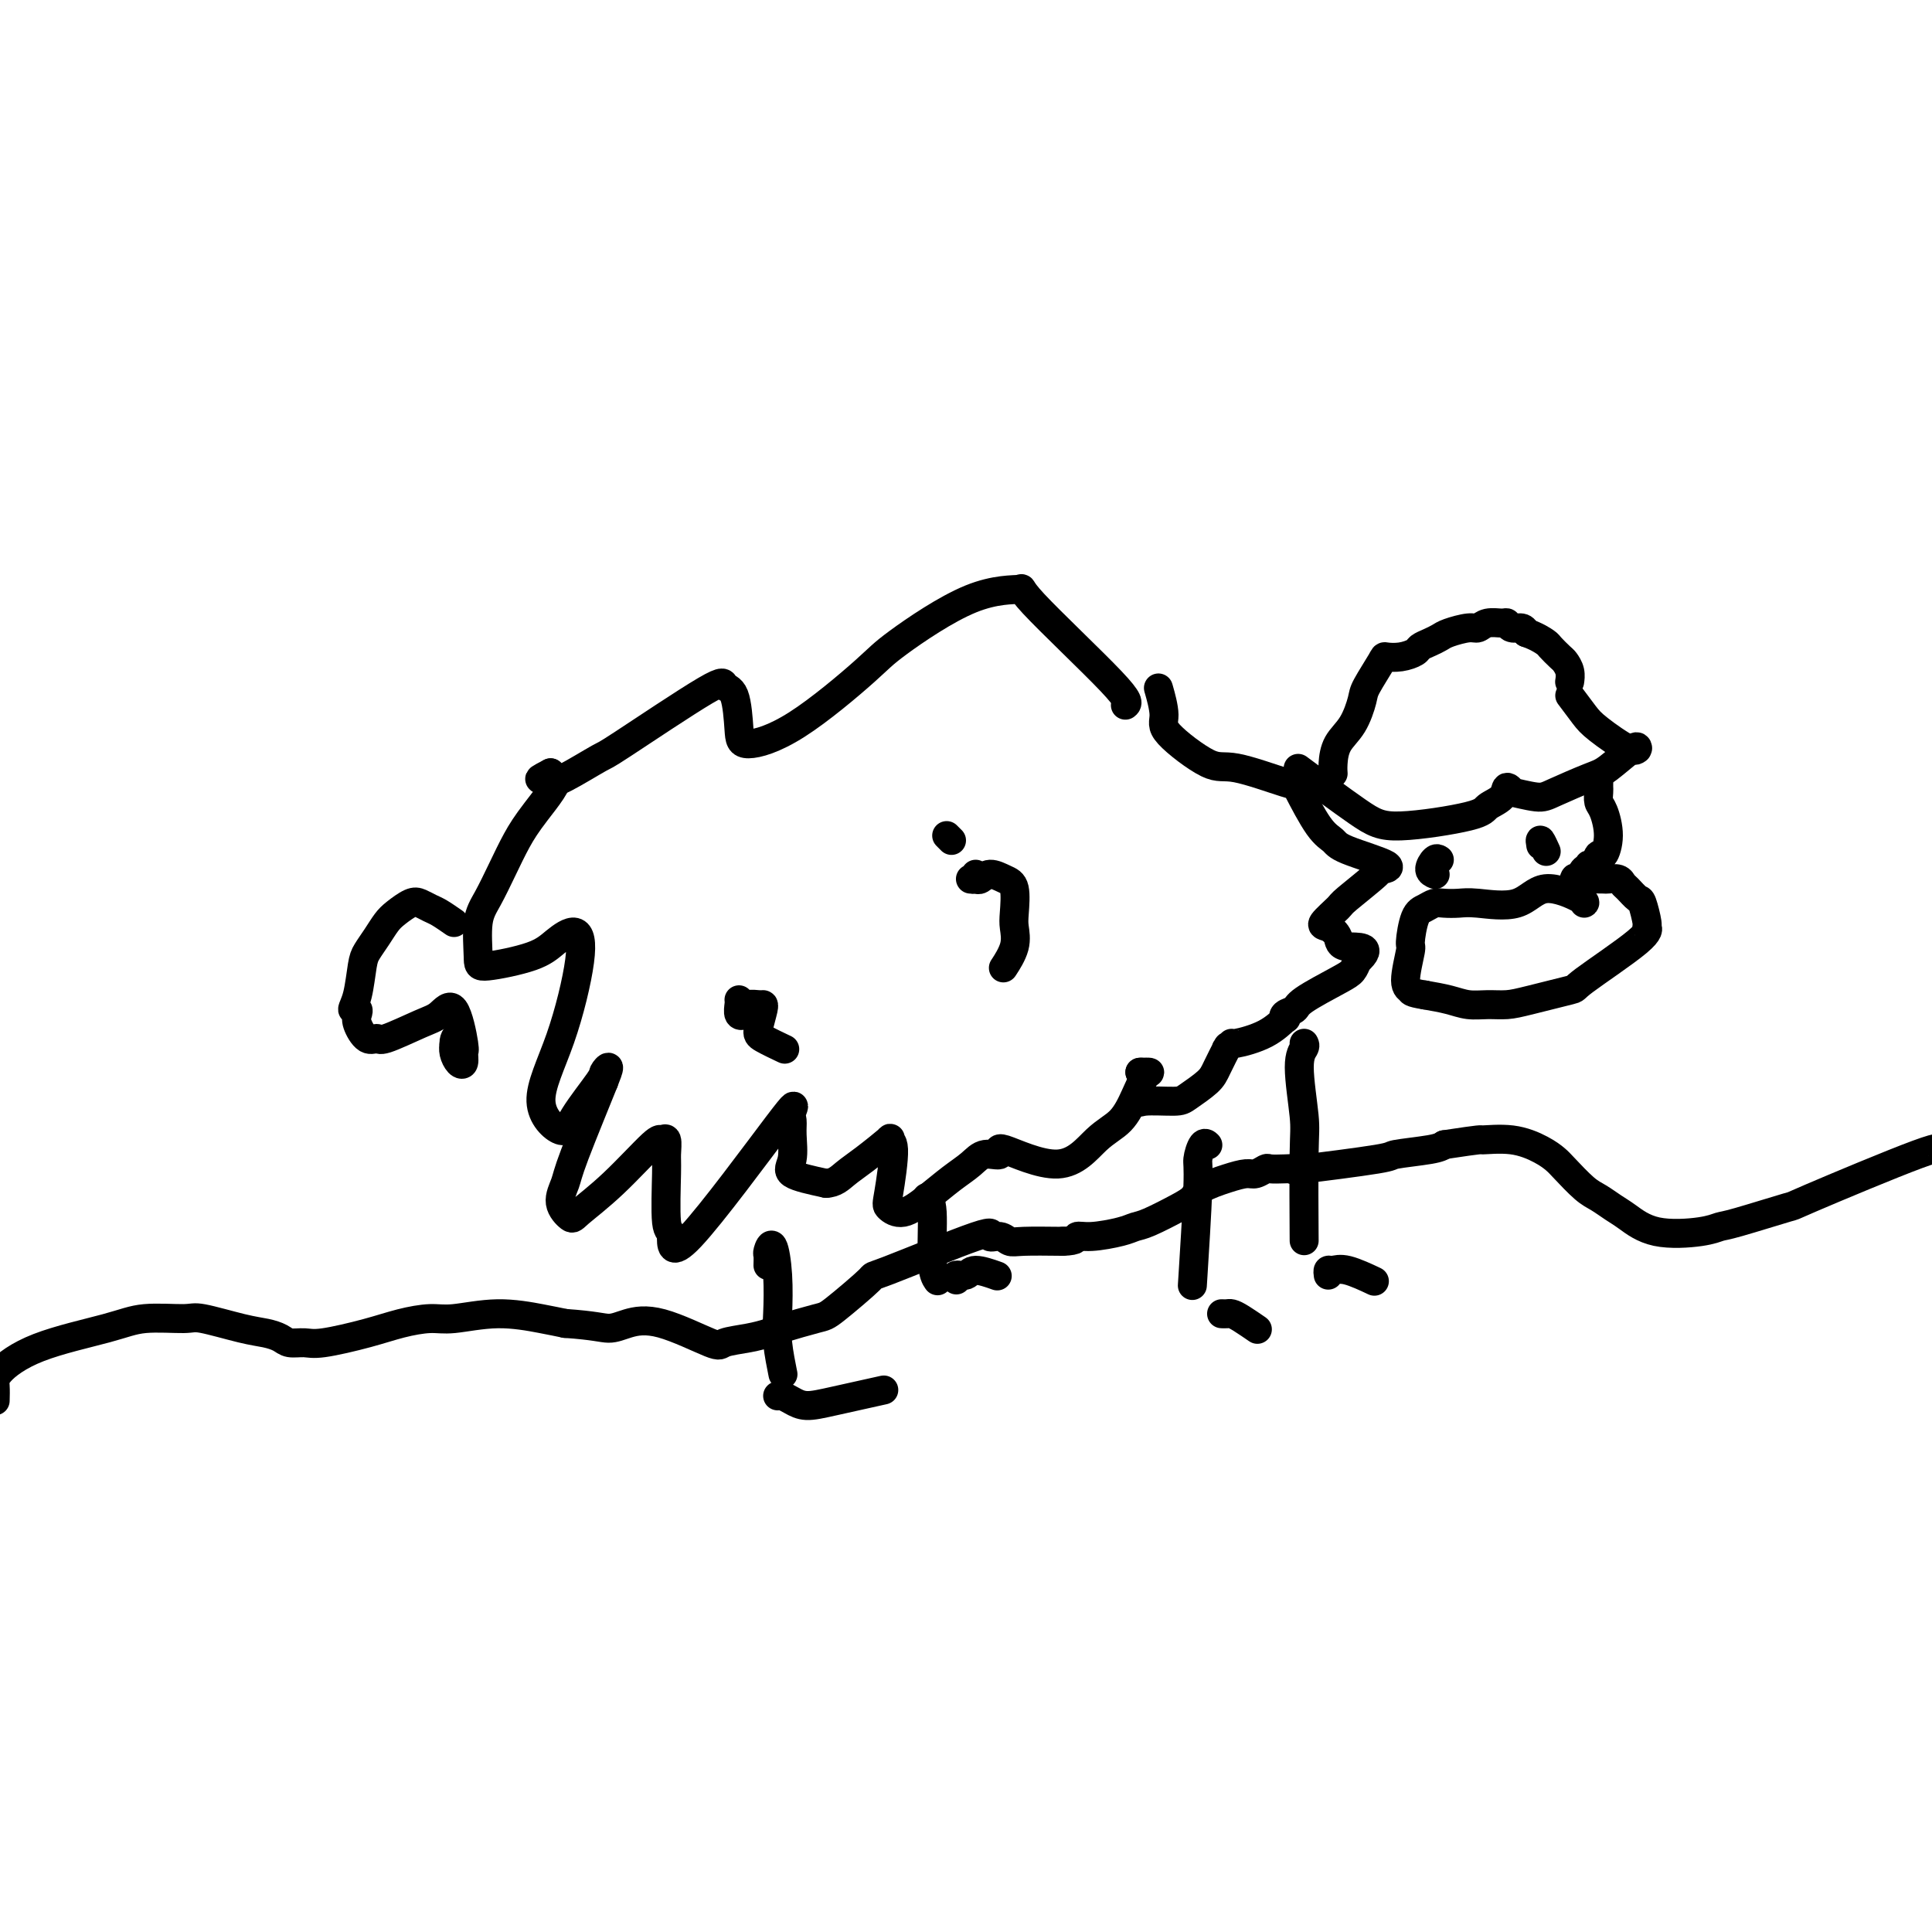 <svg viewBox='0 0 400 400' version='1.1' xmlns='http://www.w3.org/2000/svg' xmlns:xlink='http://www.w3.org/1999/xlink'><g fill='none' stroke='#000000' stroke-width='6' stroke-linecap='round' stroke-linejoin='round'><path d='M233,146c0.504,-0.391 1.008,-0.782 -3,-5c-4.008,-4.218 -12.527,-12.264 -16,-16c-3.473,-3.736 -1.898,-3.164 -3,-3c-1.102,0.164 -4.880,-0.081 -10,2c-5.120,2.081 -11.582,6.486 -15,9c-3.418,2.514 -3.793,3.136 -7,6c-3.207,2.864 -9.245,7.971 -14,11c-4.755,3.029 -8.225,3.982 -10,4c-1.775,0.018 -1.853,-0.898 -2,-3c-0.147,-2.102 -0.362,-5.390 -1,-7c-0.638,-1.610 -1.697,-1.542 -2,-2c-0.303,-0.458 0.151,-1.444 -4,1c-4.151,2.444 -12.906,8.317 -17,11c-4.094,2.683 -3.525,2.178 -5,3c-1.475,0.822 -4.993,2.973 -7,4c-2.007,1.027 -2.502,0.930 -3,1c-0.498,0.070 -0.999,0.306 -1,0c-0.001,-0.306 0.500,-1.153 1,-2'/><path d='M114,160c-5.155,2.664 -0.042,0.323 1,1c1.042,0.677 -1.987,4.372 -4,7c-2.013,2.628 -3.008,4.188 -4,6c-0.992,1.812 -1.979,3.874 -3,6c-1.021,2.126 -2.076,4.316 -3,6c-0.924,1.684 -1.718,2.863 -2,5c-0.282,2.137 -0.052,5.232 0,7c0.052,1.768 -0.074,2.210 2,2c2.074,-0.210 6.350,-1.073 9,-2c2.650,-0.927 3.676,-1.920 5,-3c1.324,-1.080 2.946,-2.249 4,-2c1.054,0.249 1.539,1.915 1,6c-0.539,4.085 -2.102,10.590 -4,16c-1.898,5.410 -4.132,9.724 -4,13c0.132,3.276 2.628,5.513 4,6c1.372,0.487 1.619,-0.776 3,-3c1.381,-2.224 3.896,-5.411 5,-7c1.104,-1.589 0.797,-1.582 1,-2c0.203,-0.418 0.915,-1.262 1,-1c0.085,0.262 -0.458,1.631 -1,3'/><path d='M125,224c-1.417,3.549 -4.458,10.923 -6,15c-1.542,4.077 -1.585,4.857 -2,6c-0.415,1.143 -1.200,2.649 -1,4c0.200,1.351 1.387,2.549 2,3c0.613,0.451 0.651,0.157 2,-1c1.349,-1.157 4.007,-3.176 7,-6c2.993,-2.824 6.319,-6.454 8,-8c1.681,-1.546 1.717,-1.009 2,-1c0.283,0.009 0.812,-0.511 1,0c0.188,0.511 0.034,2.054 0,3c-0.034,0.946 0.052,1.294 0,4c-0.052,2.706 -0.242,7.768 0,10c0.242,2.232 0.916,1.633 1,3c0.084,1.367 -0.423,4.699 4,0c4.423,-4.699 13.775,-17.429 18,-23c4.225,-5.571 3.323,-3.984 3,-3c-0.323,0.984 -0.067,1.366 0,2c0.067,0.634 -0.054,1.520 0,3c0.054,1.480 0.284,3.552 0,5c-0.284,1.448 -1.081,2.271 0,3c1.081,0.729 4.041,1.365 7,2'/><path d='M171,245c1.829,-0.027 2.901,-1.094 4,-2c1.099,-0.906 2.225,-1.651 4,-3c1.775,-1.349 4.201,-3.302 5,-4c0.799,-0.698 -0.027,-0.143 0,0c0.027,0.143 0.908,-0.127 1,2c0.092,2.127 -0.605,6.652 -1,9c-0.395,2.348 -0.489,2.519 0,3c0.489,0.481 1.561,1.273 3,1c1.439,-0.273 3.246,-1.612 5,-3c1.754,-1.388 3.456,-2.825 5,-4c1.544,-1.175 2.932,-2.089 4,-3c1.068,-0.911 1.817,-1.819 3,-2c1.183,-0.181 2.799,0.365 3,0c0.201,-0.365 -1.012,-1.640 1,-1c2.012,0.640 7.249,3.194 11,3c3.751,-0.194 6.015,-3.138 8,-5c1.985,-1.862 3.689,-2.643 5,-4c1.311,-1.357 2.228,-3.292 3,-5c0.772,-1.708 1.400,-3.191 2,-4c0.600,-0.809 1.171,-0.946 1,-1c-0.171,-0.054 -1.086,-0.027 -2,0'/><path d='M236,222c0.647,-0.474 0.264,3.342 0,5c-0.264,1.658 -0.409,1.159 1,1c1.409,-0.159 4.371,0.023 6,0c1.629,-0.023 1.925,-0.251 3,-1c1.075,-0.749 2.928,-2.017 4,-3c1.072,-0.983 1.363,-1.679 2,-3c0.637,-1.321 1.619,-3.267 2,-4c0.381,-0.733 0.159,-0.253 0,0c-0.159,0.253 -0.256,0.281 0,0c0.256,-0.281 0.864,-0.869 1,-1c0.136,-0.131 -0.200,0.197 1,0c1.200,-0.197 3.936,-0.917 6,-2c2.064,-1.083 3.454,-2.529 4,-3c0.546,-0.471 0.247,0.032 0,0c-0.247,-0.032 -0.441,-0.599 0,-1c0.441,-0.401 1.519,-0.635 2,-1c0.481,-0.365 0.366,-0.861 2,-2c1.634,-1.139 5.017,-2.922 7,-4c1.983,-1.078 2.567,-1.451 3,-2c0.433,-0.549 0.717,-1.275 1,-2'/><path d='M281,199c3.821,-3.374 -0.128,-2.810 -2,-3c-1.872,-0.190 -1.667,-1.136 -2,-2c-0.333,-0.864 -1.205,-1.647 -2,-2c-0.795,-0.353 -1.512,-0.276 -1,-1c0.512,-0.724 2.254,-2.248 3,-3c0.746,-0.752 0.498,-0.733 2,-2c1.502,-1.267 4.755,-3.820 6,-5c1.245,-1.180 0.484,-0.986 1,-1c0.516,-0.014 2.310,-0.235 1,-1c-1.310,-0.765 -5.722,-2.072 -8,-3c-2.278,-0.928 -2.420,-1.476 -3,-2c-0.580,-0.524 -1.599,-1.025 -3,-3c-1.401,-1.975 -3.186,-5.425 -4,-7c-0.814,-1.575 -0.658,-1.276 -3,-2c-2.342,-0.724 -7.181,-2.472 -10,-3c-2.819,-0.528 -3.617,0.162 -6,-1c-2.383,-1.162 -6.350,-4.178 -8,-6c-1.650,-1.822 -0.983,-2.452 -1,-4c-0.017,-1.548 -0.719,-4.014 -1,-5c-0.281,-0.986 -0.140,-0.493 0,0'/><path d='M276,160c0.010,0.128 0.020,0.256 0,0c-0.020,-0.256 -0.071,-0.894 0,-2c0.071,-1.106 0.265,-2.678 1,-4c0.735,-1.322 2.013,-2.393 3,-4c0.987,-1.607 1.685,-3.750 2,-5c0.315,-1.250 0.249,-1.606 1,-3c0.751,-1.394 2.319,-3.827 3,-5c0.681,-1.173 0.476,-1.088 1,-1c0.524,0.088 1.779,0.178 3,0c1.221,-0.178 2.408,-0.625 3,-1c0.592,-0.375 0.589,-0.679 1,-1c0.411,-0.321 1.237,-0.659 2,-1c0.763,-0.341 1.463,-0.684 2,-1c0.537,-0.316 0.911,-0.606 2,-1c1.089,-0.394 2.894,-0.891 4,-1c1.106,-0.109 1.514,0.171 2,0c0.486,-0.171 1.051,-0.793 2,-1c0.949,-0.207 2.282,-0.000 3,0c0.718,0.000 0.821,-0.206 1,0c0.179,0.206 0.433,0.825 1,1c0.567,0.175 1.448,-0.093 2,0c0.552,0.093 0.776,0.546 1,1'/><path d='M316,131c2.112,0.732 3.393,1.561 4,2c0.607,0.439 0.541,0.489 1,1c0.459,0.511 1.443,1.482 2,2c0.557,0.518 0.685,0.582 1,1c0.315,0.418 0.816,1.189 1,2c0.184,0.811 0.053,1.660 0,2c-0.053,0.340 -0.026,0.170 0,0'/><path d='M325,144c1.094,1.472 2.188,2.944 3,4c0.812,1.056 1.342,1.695 3,3c1.658,1.305 4.445,3.274 6,4c1.555,0.726 1.878,0.208 2,0c0.122,-0.208 0.042,-0.107 0,0c-0.042,0.107 -0.045,0.221 0,0c0.045,-0.221 0.139,-0.776 -1,0c-1.139,0.776 -3.512,2.883 -5,4c-1.488,1.117 -2.093,1.243 -4,2c-1.907,0.757 -5.117,2.145 -7,3c-1.883,0.855 -2.439,1.177 -4,1c-1.561,-0.177 -4.128,-0.854 -5,-1c-0.872,-0.146 -0.050,0.239 0,0c0.050,-0.239 -0.670,-1.103 -1,-1c-0.330,0.103 -0.268,1.173 -1,2c-0.732,0.827 -2.258,1.411 -3,2c-0.742,0.589 -0.702,1.183 -4,2c-3.298,0.817 -9.936,1.858 -14,2c-4.064,0.142 -5.556,-0.616 -9,-3c-3.444,-2.384 -8.841,-6.396 -11,-8c-2.159,-1.604 -1.079,-0.802 0,0'/><path d='M331,162c-0.005,0.362 -0.011,0.725 0,1c0.011,0.275 0.038,0.464 0,1c-0.038,0.536 -0.143,1.420 0,2c0.143,0.580 0.533,0.857 1,2c0.467,1.143 1.011,3.153 1,5c-0.011,1.847 -0.578,3.532 -1,4c-0.422,0.468 -0.701,-0.281 -1,0c-0.299,0.281 -0.619,1.590 -1,2c-0.381,0.410 -0.824,-0.080 -1,0c-0.176,0.080 -0.086,0.729 0,1c0.086,0.271 0.168,0.162 0,0c-0.168,-0.162 -0.585,-0.377 -1,0c-0.415,0.377 -0.829,1.347 -1,2c-0.171,0.653 -0.098,0.988 0,1c0.098,0.012 0.222,-0.298 0,0c-0.222,0.298 -0.791,1.204 -1,1c-0.209,-0.204 -0.057,-1.519 0,-2c0.057,-0.481 0.018,-0.129 0,0c-0.018,0.129 -0.015,0.035 0,0c0.015,-0.035 0.043,-0.009 0,0c-0.043,0.009 -0.155,0.003 0,0c0.155,-0.003 0.578,-0.001 1,0'/><path d='M327,182c-0.985,1.392 -0.448,0.373 0,0c0.448,-0.373 0.806,-0.101 1,0c0.194,0.101 0.223,0.030 1,0c0.777,-0.030 2.301,-0.020 3,0c0.699,0.020 0.572,0.052 1,0c0.428,-0.052 1.410,-0.186 2,0c0.590,0.186 0.789,0.691 1,1c0.211,0.309 0.434,0.422 1,1c0.566,0.578 1.475,1.623 2,2c0.525,0.377 0.664,0.087 1,1c0.336,0.913 0.867,3.027 1,4c0.133,0.973 -0.134,0.803 0,1c0.134,0.197 0.669,0.760 -2,3c-2.669,2.240 -8.541,6.155 -11,8c-2.459,1.845 -1.504,1.620 -3,2c-1.496,0.380 -5.441,1.367 -8,2c-2.559,0.633 -3.730,0.913 -5,1c-1.270,0.087 -2.639,-0.018 -4,0c-1.361,0.018 -2.712,0.159 -4,0c-1.288,-0.159 -2.511,-0.617 -4,-1c-1.489,-0.383 -3.245,-0.692 -5,-1'/><path d='M295,206c-3.232,-0.509 -2.811,-0.780 -3,-1c-0.189,-0.220 -0.987,-0.387 -1,-2c-0.013,-1.613 0.759,-4.671 1,-6c0.241,-1.329 -0.050,-0.931 0,-2c0.050,-1.069 0.439,-3.607 1,-5c0.561,-1.393 1.293,-1.642 2,-2c0.707,-0.358 1.389,-0.824 2,-1c0.611,-0.176 1.153,-0.060 2,0c0.847,0.060 2.000,0.065 3,0c1.000,-0.065 1.848,-0.199 4,0c2.152,0.199 5.610,0.733 8,0c2.390,-0.733 3.713,-2.733 6,-3c2.287,-0.267 5.539,1.197 7,2c1.461,0.803 1.132,0.944 1,1c-0.132,0.056 -0.066,0.028 0,0'/><path d='M298,178c-0.280,-0.196 -0.560,-0.393 -1,0c-0.440,0.393 -1.042,1.375 -1,2c0.042,0.625 0.726,0.893 1,1c0.274,0.107 0.137,0.054 0,0'/><path d='M319,175c-0.111,-0.644 -0.222,-1.289 0,-1c0.222,0.289 0.778,1.511 1,2c0.222,0.489 0.111,0.244 0,0'/><path d='M159,262c0.022,-0.796 0.045,-1.593 0,-2c-0.045,-0.407 -0.157,-0.426 0,-1c0.157,-0.574 0.582,-1.704 1,-1c0.418,0.704 0.830,3.243 1,6c0.170,2.757 0.098,5.733 0,8c-0.098,2.267 -0.222,3.824 0,6c0.222,2.176 0.791,4.970 1,6c0.209,1.030 0.060,0.294 0,0c-0.060,-0.294 -0.030,-0.147 0,0'/><path d='M250,237c-0.022,-0.022 -0.043,-0.043 0,0c0.043,0.043 0.151,0.151 0,0c-0.151,-0.151 -0.563,-0.563 -1,0c-0.437,0.563 -0.901,2.099 -1,3c-0.099,0.901 0.166,1.166 0,6c-0.166,4.834 -0.762,14.238 -1,18c-0.238,3.762 -0.119,1.881 0,0'/><path d='M192,248c-0.121,-0.069 -0.242,-0.137 0,0c0.242,0.137 0.848,0.480 1,3c0.152,2.520 -0.152,7.217 0,10c0.152,2.783 0.758,3.652 1,4c0.242,0.348 0.121,0.174 0,0'/><path d='M270,216c0.144,0.242 0.287,0.485 0,1c-0.287,0.515 -1.005,1.304 -1,4c0.005,2.696 0.733,7.300 1,10c0.267,2.700 0.072,3.496 0,8c-0.072,4.504 -0.021,12.715 0,16c0.021,3.285 0.010,1.642 0,0'/><path d='M161,289c0.258,-0.079 0.515,-0.158 1,0c0.485,0.158 1.196,0.553 2,1c0.804,0.447 1.700,0.944 3,1c1.300,0.056 3.004,-0.331 6,-1c2.996,-0.669 7.285,-1.620 9,-2c1.715,-0.380 0.858,-0.190 0,0'/><path d='M198,265c-0.198,-0.461 -0.396,-0.922 0,-1c0.396,-0.078 1.384,0.226 2,0c0.616,-0.226 0.858,-0.984 2,-1c1.142,-0.016 3.183,0.710 4,1c0.817,0.290 0.408,0.145 0,0'/><path d='M253,272c0.025,0.001 0.050,0.002 0,0c-0.050,-0.002 -0.174,-0.007 0,0c0.174,0.007 0.646,0.027 1,0c0.354,-0.027 0.590,-0.100 1,0c0.410,0.100 0.995,0.373 2,1c1.005,0.627 2.430,1.608 3,2c0.570,0.392 0.285,0.196 0,0'/><path d='M275,264c-0.062,-0.439 -0.124,-0.877 0,-1c0.124,-0.123 0.435,0.070 1,0c0.565,-0.070 1.383,-0.404 3,0c1.617,0.404 4.033,1.544 5,2c0.967,0.456 0.483,0.228 0,0'/><path d='M94,191c-1.091,-0.759 -2.183,-1.518 -3,-2c-0.817,-0.482 -1.360,-0.688 -2,-1c-0.640,-0.312 -1.379,-0.730 -2,-1c-0.621,-0.270 -1.126,-0.392 -2,0c-0.874,0.392 -2.118,1.298 -3,2c-0.882,0.702 -1.402,1.199 -2,2c-0.598,0.801 -1.275,1.907 -2,3c-0.725,1.093 -1.497,2.173 -2,3c-0.503,0.827 -0.737,1.401 -1,3c-0.263,1.599 -0.555,4.223 -1,6c-0.445,1.777 -1.042,2.708 -1,3c0.042,0.292 0.722,-0.056 1,0c0.278,0.056 0.153,0.515 0,1c-0.153,0.485 -0.333,0.996 0,2c0.333,1.004 1.180,2.503 2,3c0.820,0.497 1.612,-0.007 2,0c0.388,0.007 0.371,0.524 2,0c1.629,-0.524 4.906,-2.090 7,-3c2.094,-0.910 3.007,-1.165 4,-2c0.993,-0.835 2.067,-2.250 3,-1c0.933,1.250 1.724,5.166 2,7c0.276,1.834 0.035,1.585 0,2c-0.035,0.415 0.135,1.493 0,2c-0.135,0.507 -0.575,0.444 -1,0c-0.425,-0.444 -0.836,-1.270 -1,-2c-0.164,-0.730 -0.082,-1.365 0,-2'/><path d='M94,216c-0.089,-1.067 0.689,-1.733 1,-2c0.311,-0.267 0.156,-0.133 0,0'/><path d='M196,173c0.417,0.417 0.833,0.833 1,1c0.167,0.167 0.083,0.083 0,0'/><path d='M202,181c0.115,0.422 0.230,0.845 0,1c-0.230,0.155 -0.805,0.043 -1,0c-0.195,-0.043 -0.009,-0.016 0,0c0.009,0.016 -0.160,0.021 0,0c0.160,-0.021 0.649,-0.069 1,0c0.351,0.069 0.563,0.256 1,0c0.437,-0.256 1.097,-0.954 2,-1c0.903,-0.046 2.048,0.559 3,1c0.952,0.441 1.712,0.718 2,2c0.288,1.282 0.105,3.570 0,5c-0.105,1.430 -0.131,2.002 0,3c0.131,0.998 0.420,2.423 0,4c-0.420,1.577 -1.549,3.308 -2,4c-0.451,0.692 -0.226,0.346 0,0'/><path d='M153,207c0.032,0.202 0.063,0.404 0,1c-0.063,0.596 -0.221,1.585 0,2c0.221,0.415 0.819,0.255 1,0c0.181,-0.255 -0.057,-0.604 0,-1c0.057,-0.396 0.407,-0.838 1,-1c0.593,-0.162 1.428,-0.043 2,0c0.572,0.043 0.882,0.011 1,0c0.118,-0.011 0.046,-0.001 0,0c-0.046,0.001 -0.064,-0.006 0,0c0.064,0.006 0.211,0.027 0,1c-0.211,0.973 -0.778,2.900 -1,4c-0.222,1.100 -0.098,1.373 1,2c1.098,0.627 3.171,1.608 4,2c0.829,0.392 0.415,0.196 0,0'/><path d='M-1,290c0.029,-1.052 0.058,-2.104 0,-3c-0.058,-0.896 -0.201,-1.637 1,-3c1.201,-1.363 3.748,-3.348 8,-5c4.252,-1.652 10.209,-2.972 14,-4c3.791,-1.028 5.417,-1.765 8,-2c2.583,-0.235 6.124,0.031 8,0c1.876,-0.031 2.087,-0.358 4,0c1.913,0.358 5.527,1.402 8,2c2.473,0.598 3.805,0.750 5,1c1.195,0.250 2.254,0.597 3,1c0.746,0.403 1.180,0.862 2,1c0.820,0.138 2.025,-0.044 3,0c0.975,0.044 1.719,0.314 4,0c2.281,-0.314 6.097,-1.213 9,-2c2.903,-0.787 4.891,-1.462 7,-2c2.109,-0.538 4.339,-0.940 6,-1c1.661,-0.060 2.755,0.221 5,0c2.245,-0.221 5.643,-0.944 9,-1c3.357,-0.056 6.673,0.555 9,1c2.327,0.445 3.663,0.722 5,1'/><path d='M117,274c6.200,0.425 7.699,0.986 9,1c1.301,0.014 2.402,-0.521 4,-1c1.598,-0.479 3.692,-0.902 7,0c3.308,0.902 7.830,3.130 10,4c2.170,0.870 1.989,0.384 3,0c1.011,-0.384 3.213,-0.665 5,-1c1.787,-0.335 3.157,-0.725 4,-1c0.843,-0.275 1.158,-0.434 3,-1c1.842,-0.566 5.210,-1.537 7,-2c1.790,-0.463 2.001,-0.418 4,-2c1.999,-1.582 5.785,-4.793 7,-6c1.215,-1.207 -0.141,-0.411 4,-2c4.141,-1.589 13.780,-5.564 18,-7c4.220,-1.436 3.020,-0.332 3,0c-0.020,0.332 1.139,-0.107 2,0c0.861,0.107 1.424,0.760 2,1c0.576,0.240 1.165,0.069 3,0c1.835,-0.069 4.918,-0.034 8,0'/><path d='M220,257c3.368,-0.084 2.789,-0.794 3,-1c0.211,-0.206 1.211,0.093 3,0c1.789,-0.093 4.367,-0.577 6,-1c1.633,-0.423 2.322,-0.785 3,-1c0.678,-0.215 1.346,-0.285 3,-1c1.654,-0.715 4.295,-2.076 6,-3c1.705,-0.924 2.473,-1.409 3,-2c0.527,-0.591 0.814,-1.286 2,-2c1.186,-0.714 3.272,-1.445 5,-2c1.728,-0.555 3.099,-0.933 4,-1c0.901,-0.067 1.333,0.178 2,0c0.667,-0.178 1.569,-0.778 2,-1c0.431,-0.222 0.390,-0.066 1,0c0.610,0.066 1.870,0.043 3,0c1.130,-0.043 2.130,-0.106 2,0c-0.130,0.106 -1.391,0.379 2,0c3.391,-0.379 11.435,-1.411 15,-2c3.565,-0.589 2.652,-0.736 4,-1c1.348,-0.264 4.957,-0.647 7,-1c2.043,-0.353 2.522,-0.677 3,-1'/><path d='M299,237c8.495,-1.284 7.233,-0.995 8,-1c0.767,-0.005 3.563,-0.303 6,0c2.437,0.303 4.514,1.208 6,2c1.486,0.792 2.379,1.472 3,2c0.621,0.528 0.969,0.902 2,2c1.031,1.098 2.746,2.918 4,4c1.254,1.082 2.047,1.426 3,2c0.953,0.574 2.065,1.380 3,2c0.935,0.620 1.691,1.055 3,2c1.309,0.945 3.170,2.399 6,3c2.830,0.601 6.629,0.348 9,0c2.371,-0.348 3.312,-0.792 4,-1c0.688,-0.208 1.121,-0.181 4,-1c2.879,-0.819 8.205,-2.484 10,-3c1.795,-0.516 0.061,0.119 5,-2c4.939,-2.119 16.551,-6.991 22,-9c5.449,-2.009 4.736,-1.156 5,-1c0.264,0.156 1.504,-0.384 4,-1c2.496,-0.616 6.248,-1.308 10,-2'/><path d='M416,235c11.971,-3.452 9.899,-2.083 10,-2c0.101,0.083 2.377,-1.119 4,-2c1.623,-0.881 2.595,-1.440 4,-2c1.405,-0.560 3.244,-1.121 5,-2c1.756,-0.879 3.429,-2.077 5,-3c1.571,-0.923 3.040,-1.572 4,-2c0.960,-0.428 1.412,-0.637 2,-1c0.588,-0.363 1.312,-0.882 2,-1c0.688,-0.118 1.340,0.164 2,0c0.660,-0.164 1.329,-0.773 2,-1c0.671,-0.227 1.345,-0.071 2,0c0.655,0.071 1.289,0.058 2,0c0.711,-0.058 1.497,-0.159 2,0c0.503,0.159 0.722,0.579 1,1c0.278,0.421 0.613,0.844 1,1c0.387,0.156 0.825,0.045 1,0c0.175,-0.045 0.088,-0.022 0,0'/></g>
</svg>